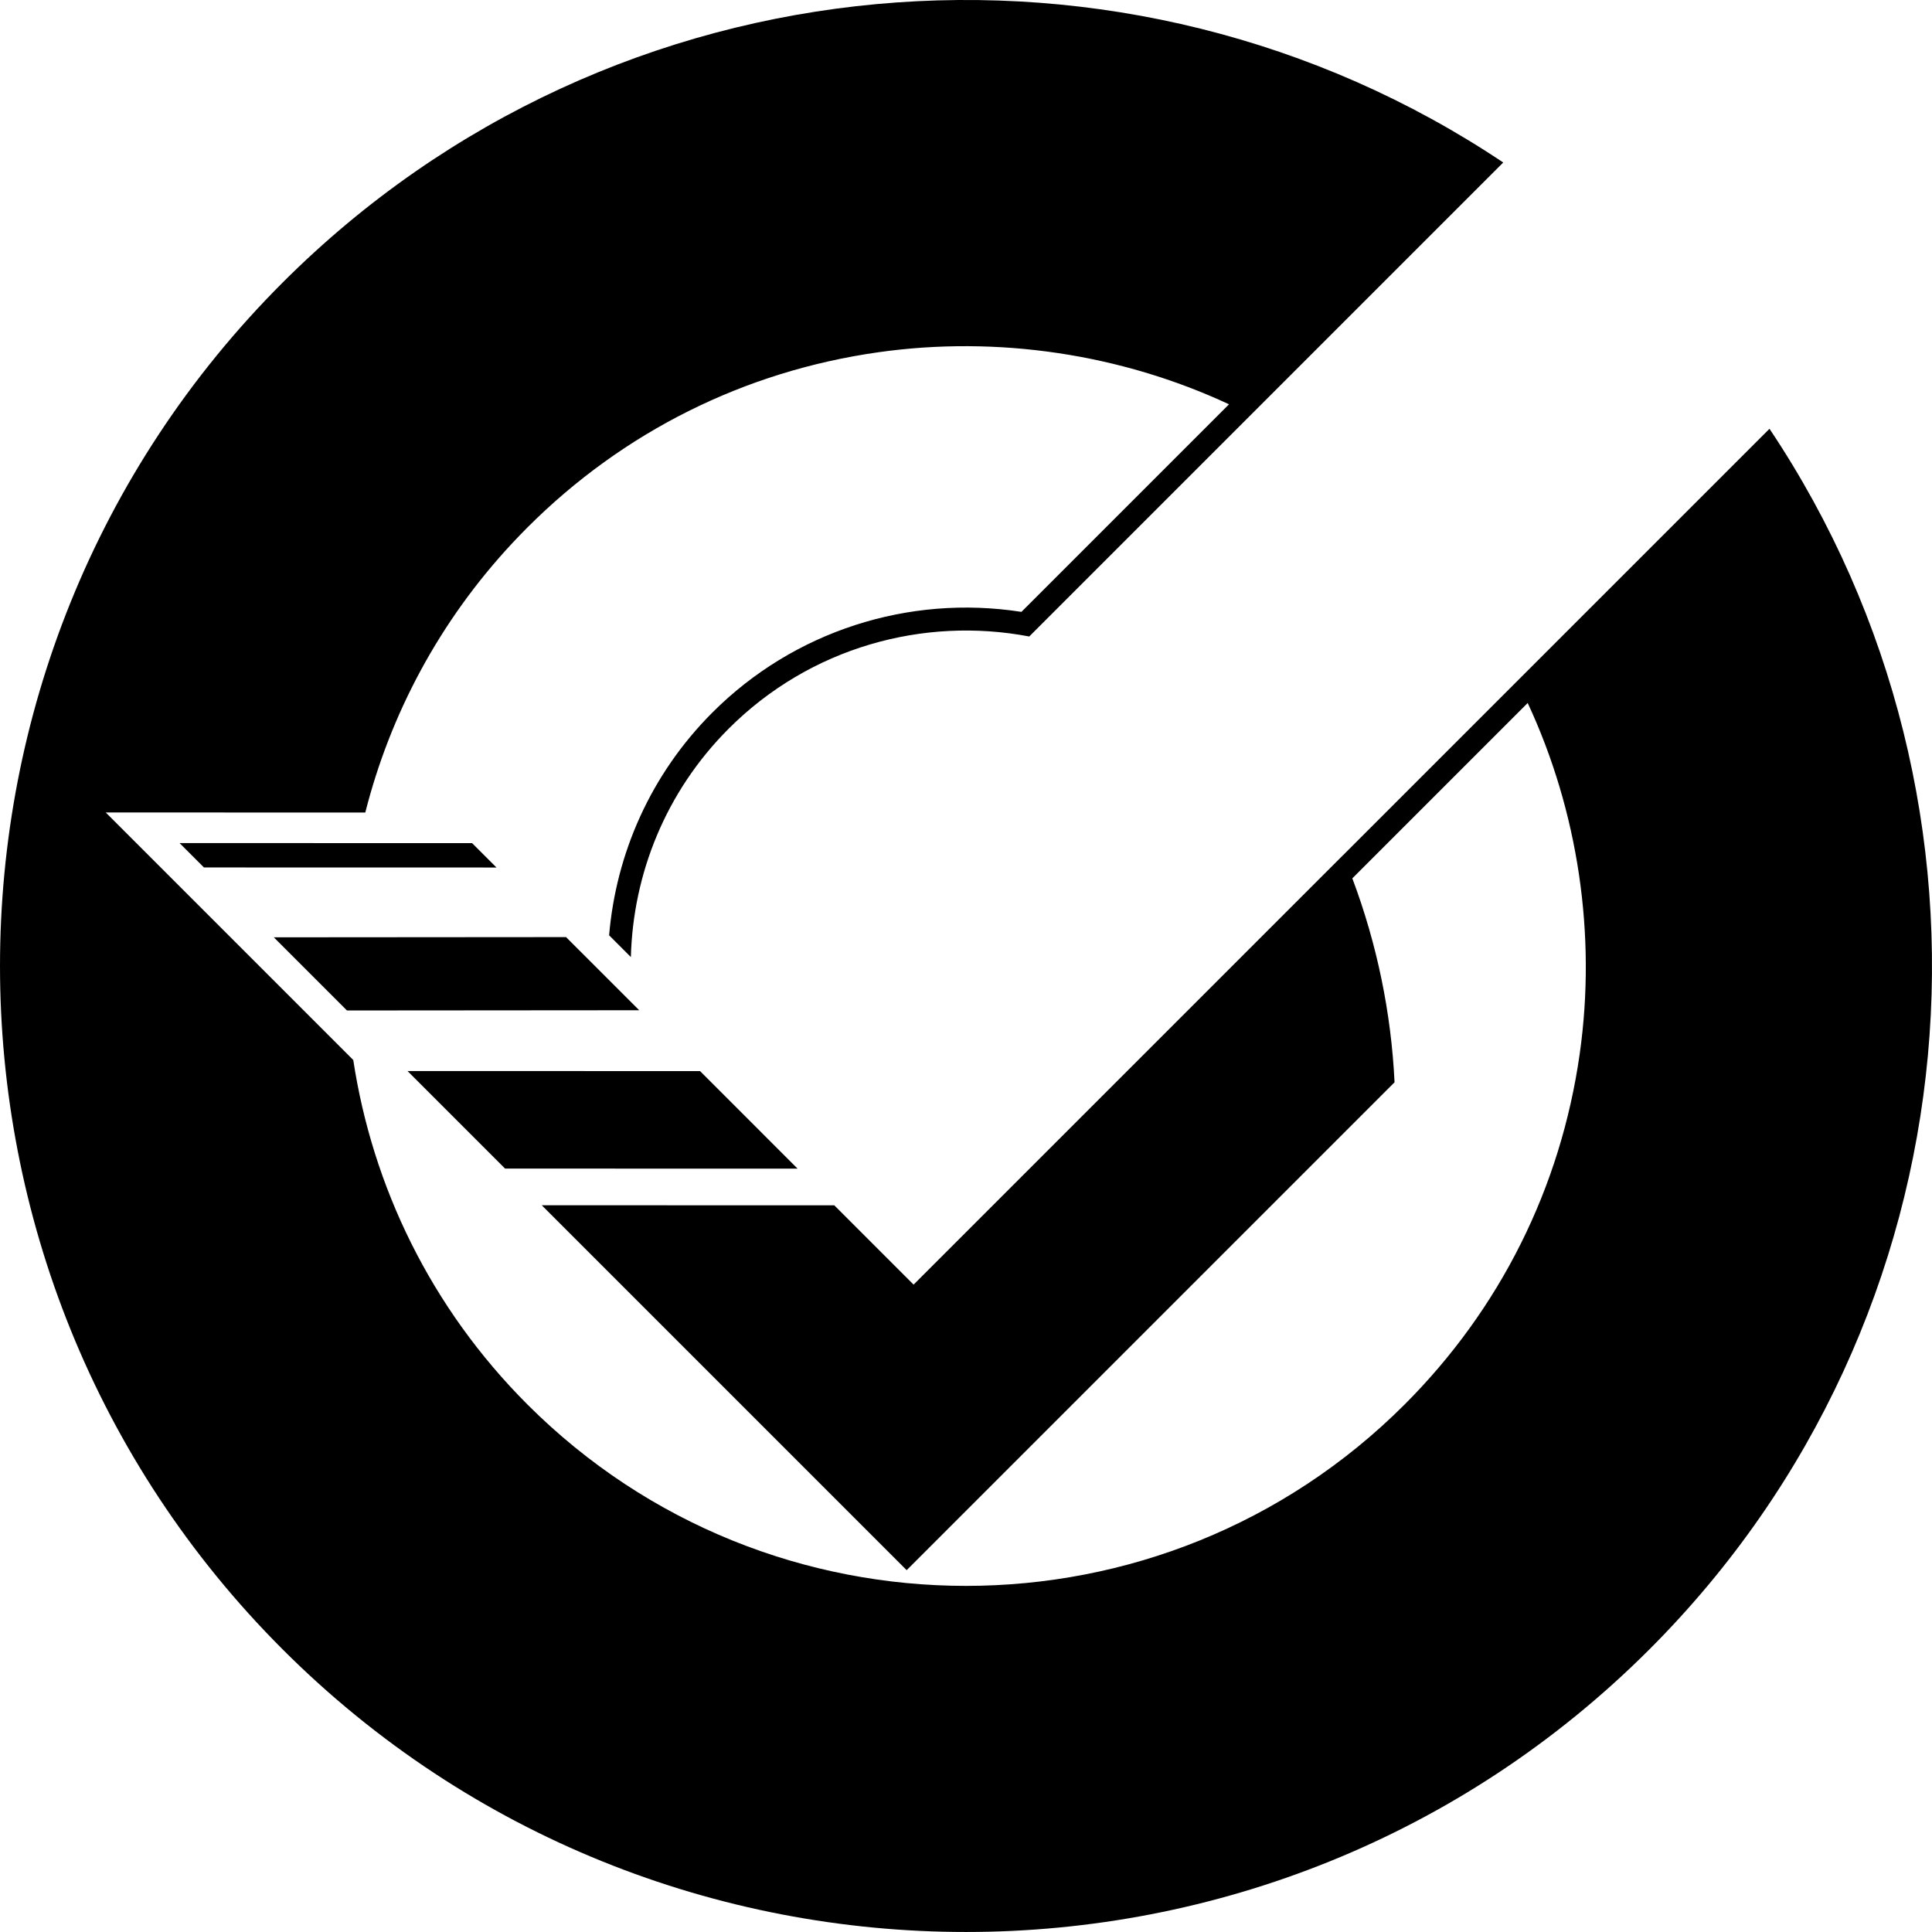 <?xml version="1.0" encoding="utf-8"?>
<!-- Generator: Adobe Illustrator 24.2.1, SVG Export Plug-In . SVG Version: 6.00 Build 0)  -->
<svg version="1.1" id="Layer_1" xmlns="http://www.w3.org/2000/svg" xmlns:xlink="http://www.w3.org/1999/xlink" x="0px" y="0px"
	 width="325.995px" height="325.995px" viewBox="0 0 325.995 325.995" style="enable-background:new 0 0 325.995 325.995;"
	 xml:space="preserve">
<g>
	<path d="M298.573,72.349l-71.934,71.934c-0.001-0.002-0.001-0.004-0.002-0.005l-18.655,18.655l-31.599,31.599l-22.229,22.229
		l-13.38-13.38l-49.363-0.013l38.501,38.501l23.073,23.073l48.15-48.15l34.174-34.174c-0.565-11.696-2.952-23.315-7.124-34.409
		l29.59-29.59c8.511,18.277,11.626,39.09,8.779,59.186c-3.2,22.587-13.42,43.054-29.554,59.188
		c-40.803,40.803-107.194,40.803-147.997,0c-16.363-16.363-26.157-36.842-29.396-58.134l-41.767-41.767l12.46,0.003l31.329,0.008
		h0.007l0,0h0c4.194-16.537,12.47-32.242,24.839-45.491c0.825-0.883,1.667-1.756,2.528-2.617
		c16.135-16.135,36.602-26.354,59.188-29.555c20.096-2.847,40.908,0.268,59.185,8.779l-20.261,20.261l-14.764,14.764
		c-19.101-2.97-38.453,3.292-52.131,16.97c-10.48,10.48-16.276,23.88-17.442,37.605l3.672,3.672
		c0.365-13.997,5.847-27.882,16.506-38.541c13.761-13.761,32.899-18.942,50.713-15.552l17.502-17.502l22.744-22.744l39.732-39.732
		c-63.348-42.386-150.06-35.638-205.958,20.26c-63.584,63.584-63.584,167.041,0,230.625s167.041,63.584,230.625,0
		C334.211,222.409,340.958,135.697,298.573,72.349z"/>
	<polygon points="30.297,142.254 34.412,146.37 83.773,146.381 79.659,142.267 	"/>
	<polygon points="134.582,197.191 118.124,180.732 68.763,180.72 85.221,197.179 	"/>
	<polygon points="107.856,170.464 95.512,158.121 46.2,158.158 58.545,170.502 	"/>
</g>
</svg>
